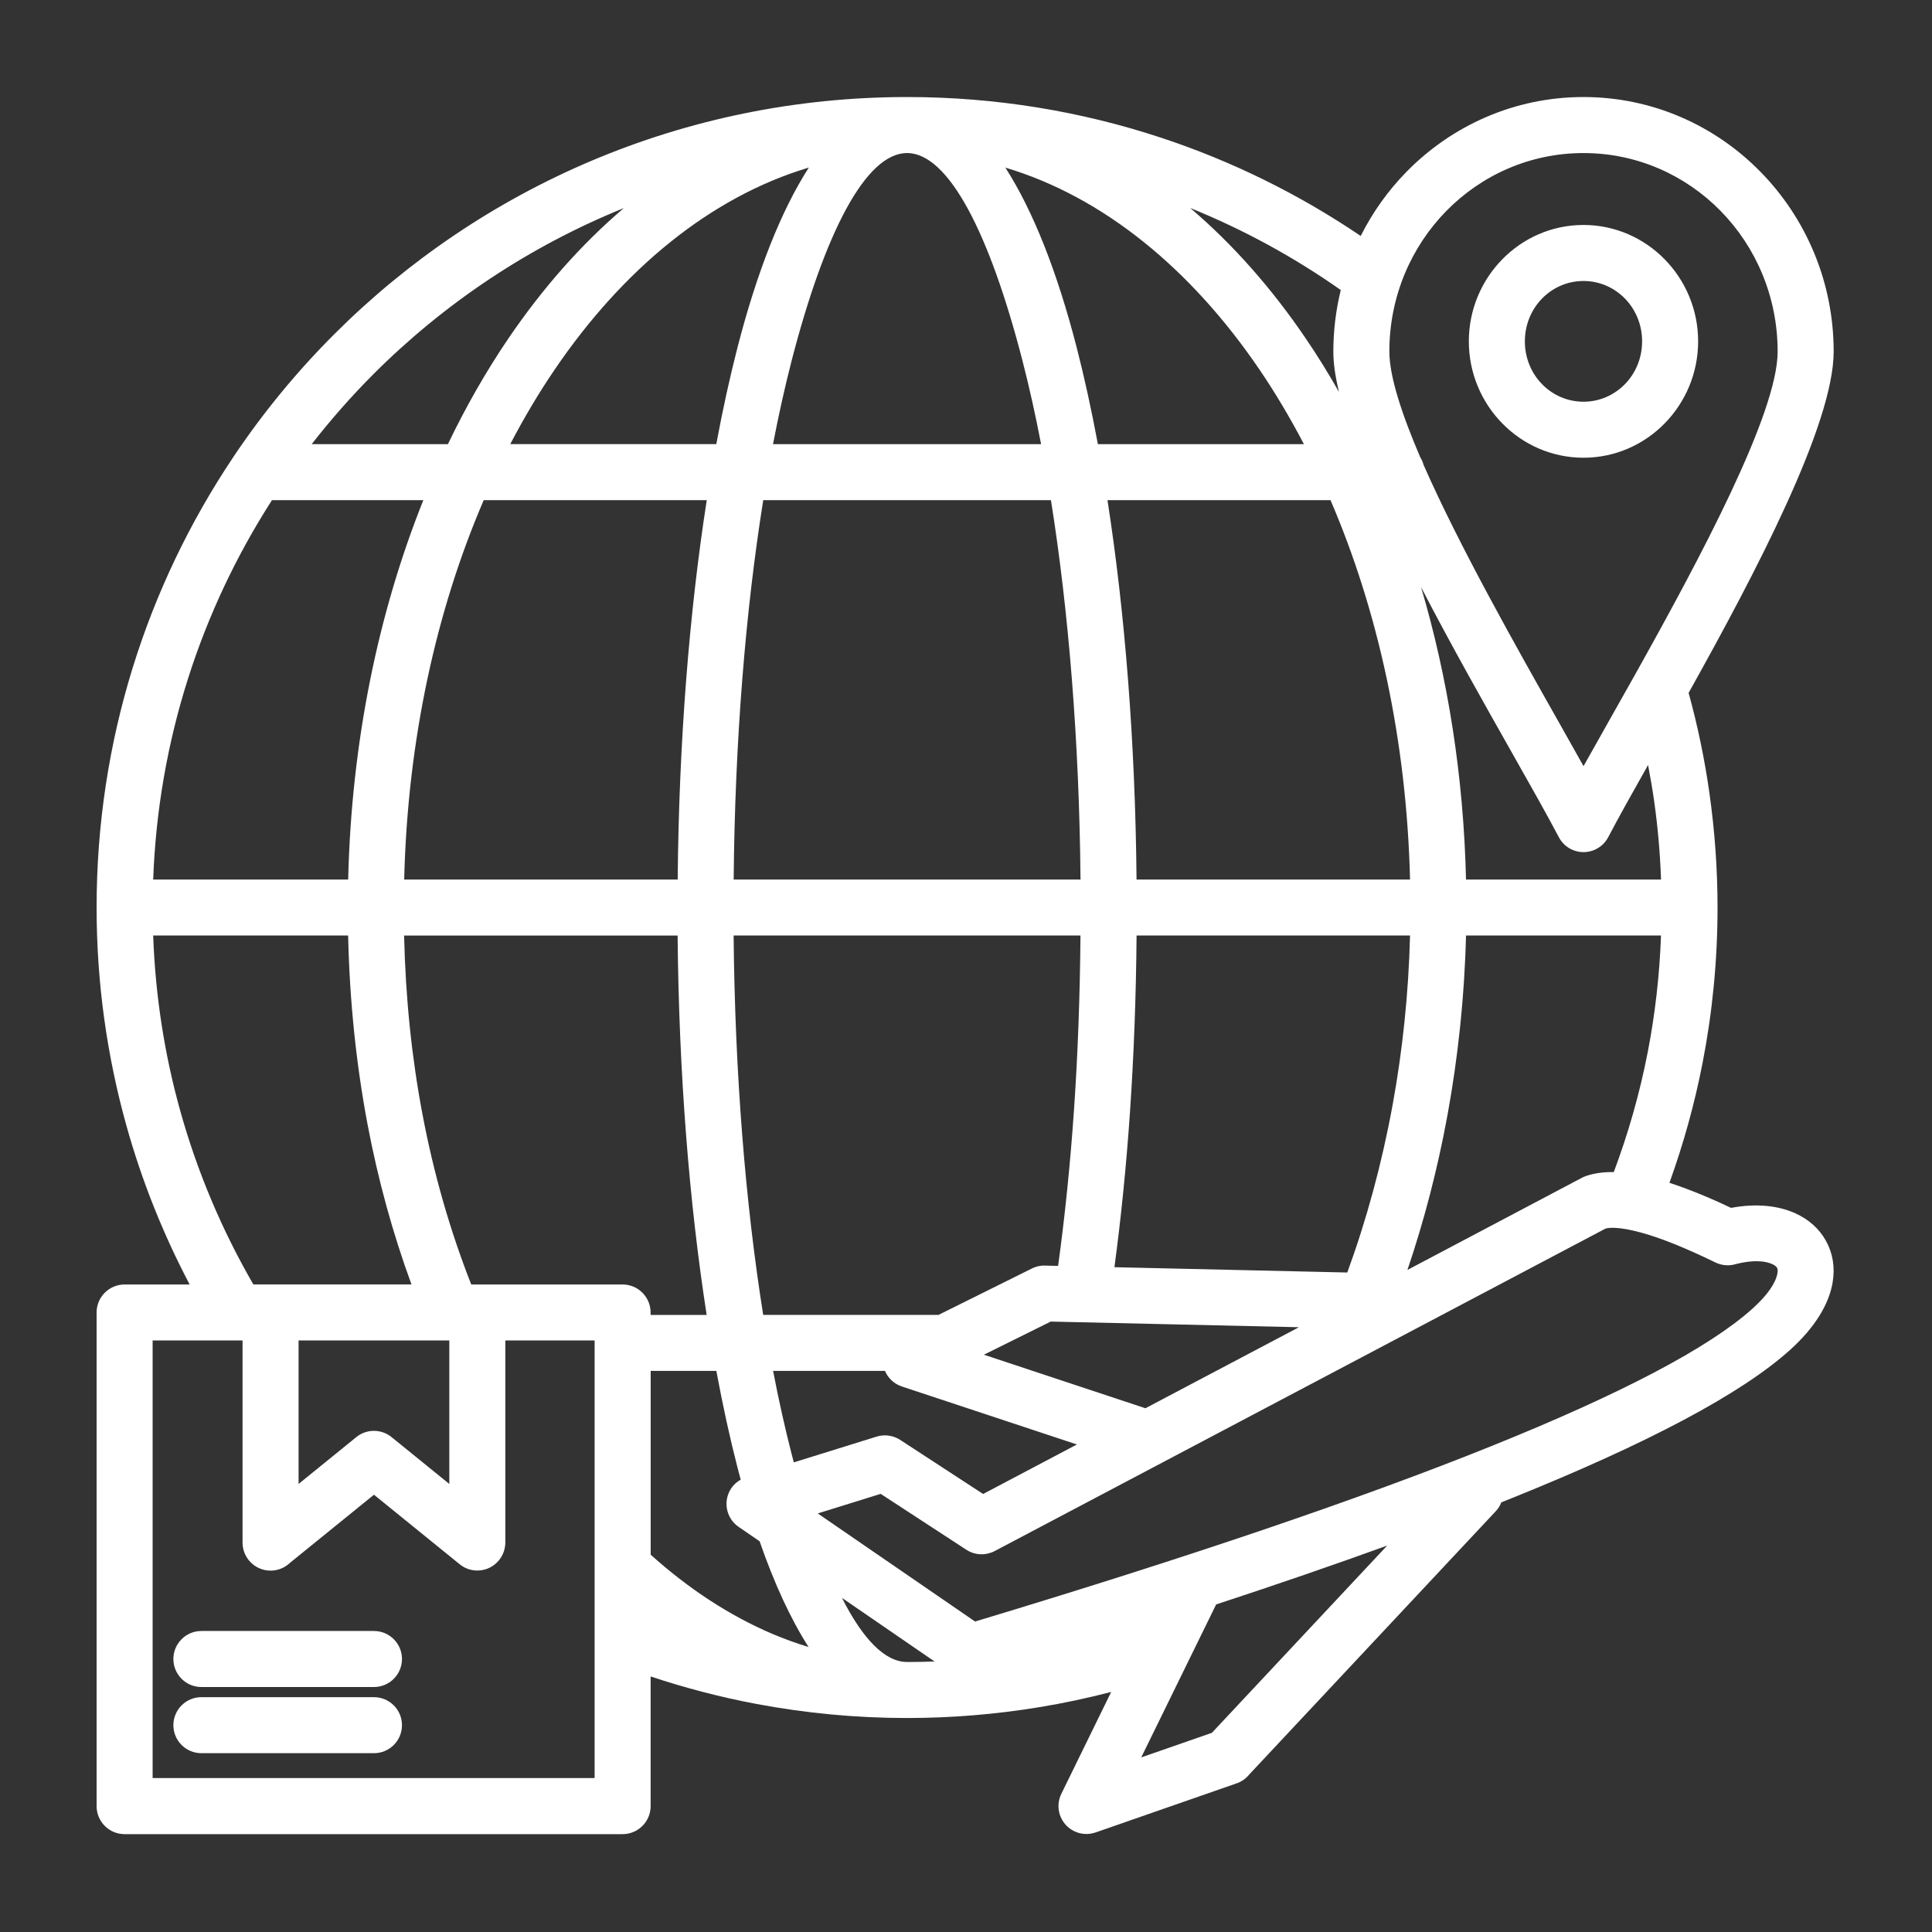 <svg xmlns="http://www.w3.org/2000/svg" xmlns:xlink="http://www.w3.org/1999/xlink" width="1080" zoomAndPan="magnify" viewBox="0 0 810 810" height="1080" preserveAspectRatio="xMidYMid meet" version="1.0"><rect x="0" y="0" width="810" height="810" fill="#333333" stroke="none"/><defs><clipPath id="a7a5980af9"><path d="M 40.5 40.5 L 769 40.5 L 769 769 L 40.5 769 Z M 40.5 40.5 " clip-rule="nonzero"/></clipPath></defs><g clip-path="url(#a7a5980af9)"><path fill="#ffffff" d="M 765.531 520.211 C 762.762 515.207 758.395 511.273 752.75 508.707 C 745.594 505.445 736.254 504.426 725.766 506.41 C 716.191 501.879 707.578 498.383 699.914 495.906 C 705.758 479.719 710.438 462.934 713.805 445.676 C 717.922 424.52 720.086 402.723 720.086 380.492 C 720.086 364.379 718.922 348.375 716.699 332.609 C 714.68 318.301 711.75 304.242 707.961 290.496 C 736.289 239.754 768.773 177.777 768.773 147.41 C 768.773 118.023 757.047 91.352 738.094 72.035 C 719.105 52.664 692.848 40.684 663.883 40.684 C 634.898 40.684 608.66 52.664 589.672 72.035 C 581.969 79.883 575.488 88.965 570.48 98.926 C 544.848 81.574 516.754 67.629 486.859 57.762 C 453.34 46.672 417.488 40.684 380.312 40.684 C 286.473 40.684 201.52 78.715 140.035 140.219 C 124.453 155.805 110.395 172.883 98.07 191.234 C 97.98 191.379 97.887 191.508 97.797 191.652 C 61.621 245.652 40.5 310.598 40.5 380.477 C 40.5 380.477 40.5 380.477 40.5 380.492 C 40.5 380.492 40.5 380.492 40.5 380.512 C 40.5 412.047 44.852 442.688 52.973 471.836 C 59.473 495.16 68.43 517.48 79.516 538.527 L 52.242 538.527 C 45.762 538.527 40.5 543.789 40.5 550.273 L 40.5 757.23 C 40.5 763.711 45.762 768.973 52.242 768.973 L 261.039 768.973 C 267.52 768.973 272.781 763.711 272.781 757.23 L 272.781 702.863 C 287.219 707.668 302.094 711.566 317.352 714.426 C 337.852 718.266 358.902 720.285 380.293 720.285 C 399.066 720.285 417.617 718.723 435.805 715.734 C 446 714.059 456.016 711.91 465.867 709.363 L 444.965 752.074 C 442.125 757.883 444.527 764.875 450.336 767.715 C 453.246 769.137 456.469 769.246 459.328 768.262 L 518.484 747.672 C 520.594 746.941 522.359 745.648 523.672 744.047 L 627.086 633.605 C 628.141 632.477 628.906 631.219 629.434 629.871 C 630.93 629.27 632.422 628.672 633.895 628.086 C 691.066 605.055 729.844 584.43 750.219 566.203 C 761.18 556.406 766.824 546.539 768.316 537.801 C 769.426 531.32 768.391 525.363 765.566 520.285 Z M 367.512 602.309 L 332.809 613.105 C 332.5 611.938 332.191 610.754 331.883 609.57 C 329.098 598.719 326.492 587.086 324.125 574.762 L 371.027 574.762 C 372.301 577.746 374.797 580.203 378.125 581.297 L 451.5 605.602 L 412.172 626.359 L 377.926 604.02 C 374.996 601.926 371.191 601.16 367.512 602.309 Z M 125.18 561.996 L 188.375 561.996 L 188.375 622.152 L 164.27 602.598 C 160.062 599.086 153.801 598.922 149.395 602.508 L 125.18 622.152 Z M 200.211 538.527 C 200.172 538.527 200.156 538.527 200.117 538.527 C 200.082 538.527 200.062 538.527 200.027 538.527 L 197.57 538.527 C 188.758 516.117 181.875 492.301 177.125 467.176 C 172.625 443.434 170.023 418.418 169.422 392.238 L 284.09 392.238 C 284.617 450.172 288.984 504.426 296.27 551.293 L 272.766 551.293 L 272.766 550.273 C 272.766 543.789 267.504 538.527 261.02 538.527 Z M 64.223 368.75 C 66.355 310.289 84.344 255.887 114.02 209.695 L 177.488 209.695 C 158.645 256.707 147.336 310.906 145.973 368.75 Z M 202.797 209.695 L 296.305 209.695 C 289.023 256.559 284.637 310.816 284.125 368.75 L 169.457 368.75 C 170.879 310.27 182.914 255.887 202.797 209.695 Z M 690.957 320.738 C 691.902 325.727 692.793 330.754 693.504 335.812 C 695.016 346.539 696 357.535 696.398 368.75 L 614.633 368.75 C 613.613 325.344 606.984 283.98 595.789 246.164 C 608.332 270.398 622.117 294.758 633.785 315.387 C 641.742 329.477 648.699 341.75 653.539 350.98 C 654.613 353.02 656.289 354.785 658.492 355.934 C 664.211 358.918 671.273 356.699 674.262 350.98 C 678.465 342.934 684.273 332.59 690.957 320.738 Z M 564.855 533.504 L 467.23 531.281 C 470.016 510.508 472.219 488.77 473.766 465.992 C 475.371 442.359 476.297 417.781 476.516 392.219 L 591.164 392.219 C 590.547 416.652 588.016 440.52 583.844 463.316 C 579.312 488.059 572.848 511.672 564.855 533.504 Z M 393.477 551.273 L 319.973 551.273 C 312.582 504.902 308.121 450.57 307.574 392.219 L 452.992 392.219 C 452.773 417.562 451.902 441.613 450.336 464.426 C 448.77 487.551 446.512 509.633 443.617 530.734 L 438.684 530.625 C 436.66 530.48 434.605 530.844 432.656 531.809 Z M 380.273 64.168 C 380.273 64.168 380.293 64.168 380.293 64.168 C 380.293 64.168 380.312 64.168 380.312 64.168 C 397.609 64.188 414.852 97.523 428.723 151.398 C 431.508 162.25 434.113 173.883 436.48 186.207 L 324.09 186.207 C 326.457 173.883 329.059 162.25 331.844 151.398 C 345.754 97.523 362.98 64.188 380.273 64.168 Z M 440.613 209.695 C 448.004 256.07 452.484 310.398 453.012 368.75 L 307.594 368.75 C 308.121 310.398 312.582 256.07 319.992 209.695 Z M 476.5 368.75 C 475.969 310.816 471.602 256.559 464.316 209.695 L 557.828 209.695 C 577.711 255.906 589.727 310.27 591.164 368.75 Z M 460.293 186.207 C 457.598 171.789 454.633 158.207 451.391 145.625 C 443.254 114.039 433.129 88.328 421.496 70.27 C 462.516 82.52 499.348 112.707 528.133 155.074 C 534.762 164.836 540.934 175.25 546.668 186.207 Z M 339.109 70.25 C 327.477 88.312 317.352 114.02 309.215 145.609 C 305.973 158.188 302.988 171.77 300.312 186.191 L 213.938 186.191 C 219.656 175.23 225.844 164.816 232.473 155.059 C 261.238 112.691 298.09 82.52 339.109 70.25 Z M 309.215 615.344 C 309.652 617.035 310.09 618.691 310.543 620.352 C 309.031 621.207 307.668 622.371 306.629 623.898 C 302.988 629.234 304.352 636.535 309.707 640.176 L 318.465 646.184 C 324.598 663.848 331.48 678.793 339 690.52 C 333.883 688.953 328.824 687.133 323.836 685.02 C 305.793 677.336 288.641 666.051 272.801 651.812 L 272.801 574.762 L 300.328 574.762 C 303.004 589.18 305.973 602.762 309.215 615.344 Z M 380.312 696.801 C 371.008 696.801 361.723 687.168 352.984 669.91 L 391.816 696.582 C 388.012 696.727 384.172 696.801 380.312 696.801 Z M 480.23 590.418 L 412.5 567.969 L 440.52 554.078 L 544.59 556.445 Z M 590.07 532.43 C 597.008 512.02 602.688 490.262 606.859 467.539 C 611.301 443.18 613.996 417.871 614.633 392.219 L 696.383 392.219 C 695.781 408.969 693.887 425.355 690.793 441.25 C 687.441 458.473 682.652 475.223 676.59 491.391 C 672.223 491.336 668.324 491.883 664.938 493.047 C 664.375 493.25 663.809 493.484 663.281 493.758 Z M 606.367 88.457 C 621.078 73.453 641.414 64.168 663.883 64.168 C 686.348 64.168 706.688 73.453 721.398 88.457 C 736.145 103.496 745.285 124.344 745.285 147.41 C 745.285 173.227 712.875 233.93 685.402 283.016 C 685.273 283.234 685.148 283.453 685.039 283.672 C 681.051 290.77 677.191 297.633 673.531 304.098 L 663.902 321.211 L 654.125 303.824 C 635.754 271.324 611.867 229.066 596.844 194.91 C 596.535 193.766 596.062 192.672 595.441 191.688 C 587.598 173.391 582.496 157.68 582.496 147.41 C 582.48 124.344 591.621 103.496 606.367 88.457 Z M 561.379 164.344 C 556.973 156.586 552.348 149.105 547.488 141.965 C 533.102 120.773 516.809 102.348 499 87.199 C 521.449 96.285 542.605 107.863 562.125 121.594 C 560.105 129.859 559.012 138.508 559.012 147.41 C 558.992 152.309 559.848 158.008 561.379 164.344 Z M 156.621 156.805 C 186.336 127.09 221.949 103.277 261.547 87.238 C 243.762 102.367 227.504 120.793 213.117 141.949 C 203.852 155.602 195.367 170.406 187.793 186.207 L 130.68 186.207 C 138.727 175.887 147.391 166.055 156.621 156.805 Z M 75.531 465.594 C 69.012 442.195 65.133 417.617 64.223 392.219 L 145.953 392.219 C 146.574 419.73 149.34 446.184 154.109 471.473 C 158.555 494.941 164.742 517.281 172.516 538.512 L 113.527 538.512 C 113.492 538.512 113.473 538.512 113.438 538.512 C 113.398 538.512 113.383 538.512 113.344 538.512 L 106.227 538.512 C 93.117 515.859 82.723 491.41 75.531 465.594 Z M 249.297 745.469 L 63.988 745.469 L 63.988 561.996 L 101.691 561.996 L 101.691 646.75 C 101.691 653.23 106.953 658.492 113.438 658.492 C 116.586 658.492 119.426 657.254 121.539 655.254 L 156.785 626.668 L 192.746 655.836 C 197.754 659.914 205.125 659.148 209.203 654.141 C 210.969 651.977 211.824 649.352 211.863 646.75 L 211.863 561.996 L 249.297 561.996 Z M 508.086 726.496 L 478.465 736.801 L 509.871 672.676 C 535.742 664.172 559.668 655.945 581.586 647.988 Z M 745.195 533.832 C 744.52 537.746 741.242 542.824 734.617 548.762 C 716.336 565.109 679.852 584.301 625.156 606.332 C 570.738 628.25 498.602 652.777 408.805 679.832 L 342.844 634.516 L 369.223 626.305 L 405.164 649.754 C 408.84 652.141 413.375 652.195 417 650.301 L 673.148 515.078 C 675.152 514.57 678.047 514.676 681.781 515.332 C 682.105 515.406 682.434 515.461 682.762 515.516 C 684.129 515.789 685.621 516.133 687.207 516.555 L 687.66 516.664 C 696 518.902 706.504 523.109 719.211 529.297 C 722.035 530.664 725.129 530.809 727.898 529.934 C 734.469 528.277 739.695 528.461 743.047 529.988 C 744.027 530.445 744.719 530.973 745.047 531.539 C 745.305 532.027 745.375 532.812 745.195 533.832 Z M 663.883 191.906 C 677.172 191.906 689.207 186.41 697.91 177.523 C 706.578 168.695 711.949 156.516 711.949 143.113 C 711.949 129.715 706.578 117.531 697.91 108.703 C 689.191 99.816 677.156 94.32 663.883 94.32 C 650.59 94.32 638.559 99.816 629.855 108.703 C 621.188 117.531 615.816 129.715 615.816 143.113 C 615.816 156.516 621.188 168.695 629.855 177.523 C 638.559 186.41 650.59 191.906 663.883 191.906 Z M 646.551 125.125 C 650.973 120.609 657.109 117.805 663.883 117.805 C 670.656 117.805 676.789 120.609 681.215 125.125 C 685.695 129.695 688.461 136.051 688.461 143.113 C 688.461 150.176 685.695 156.531 681.215 161.102 C 676.789 165.617 670.656 168.422 663.883 168.422 C 657.109 168.422 650.973 165.617 646.551 161.102 C 642.07 156.531 639.305 150.176 639.305 143.113 C 639.305 136.051 642.07 129.695 646.551 125.125 Z M 168.531 695.543 C 168.531 702.027 163.27 707.289 156.785 707.289 L 84.434 707.289 C 77.953 707.289 72.691 702.027 72.691 695.543 C 72.691 689.062 77.953 683.801 84.434 683.801 L 156.785 683.801 C 163.27 683.801 168.531 689.062 168.531 695.543 Z M 168.531 723.293 C 168.531 729.773 163.27 735.035 156.785 735.035 L 84.434 735.035 C 77.953 735.035 72.691 729.773 72.691 723.293 C 72.691 716.809 77.953 711.547 84.434 711.547 L 156.785 711.547 C 163.27 711.547 168.531 716.793 168.531 723.293 Z M 168.531 723.293 " fill-opacity="1" fill-rule="nonzero"/></g></svg>